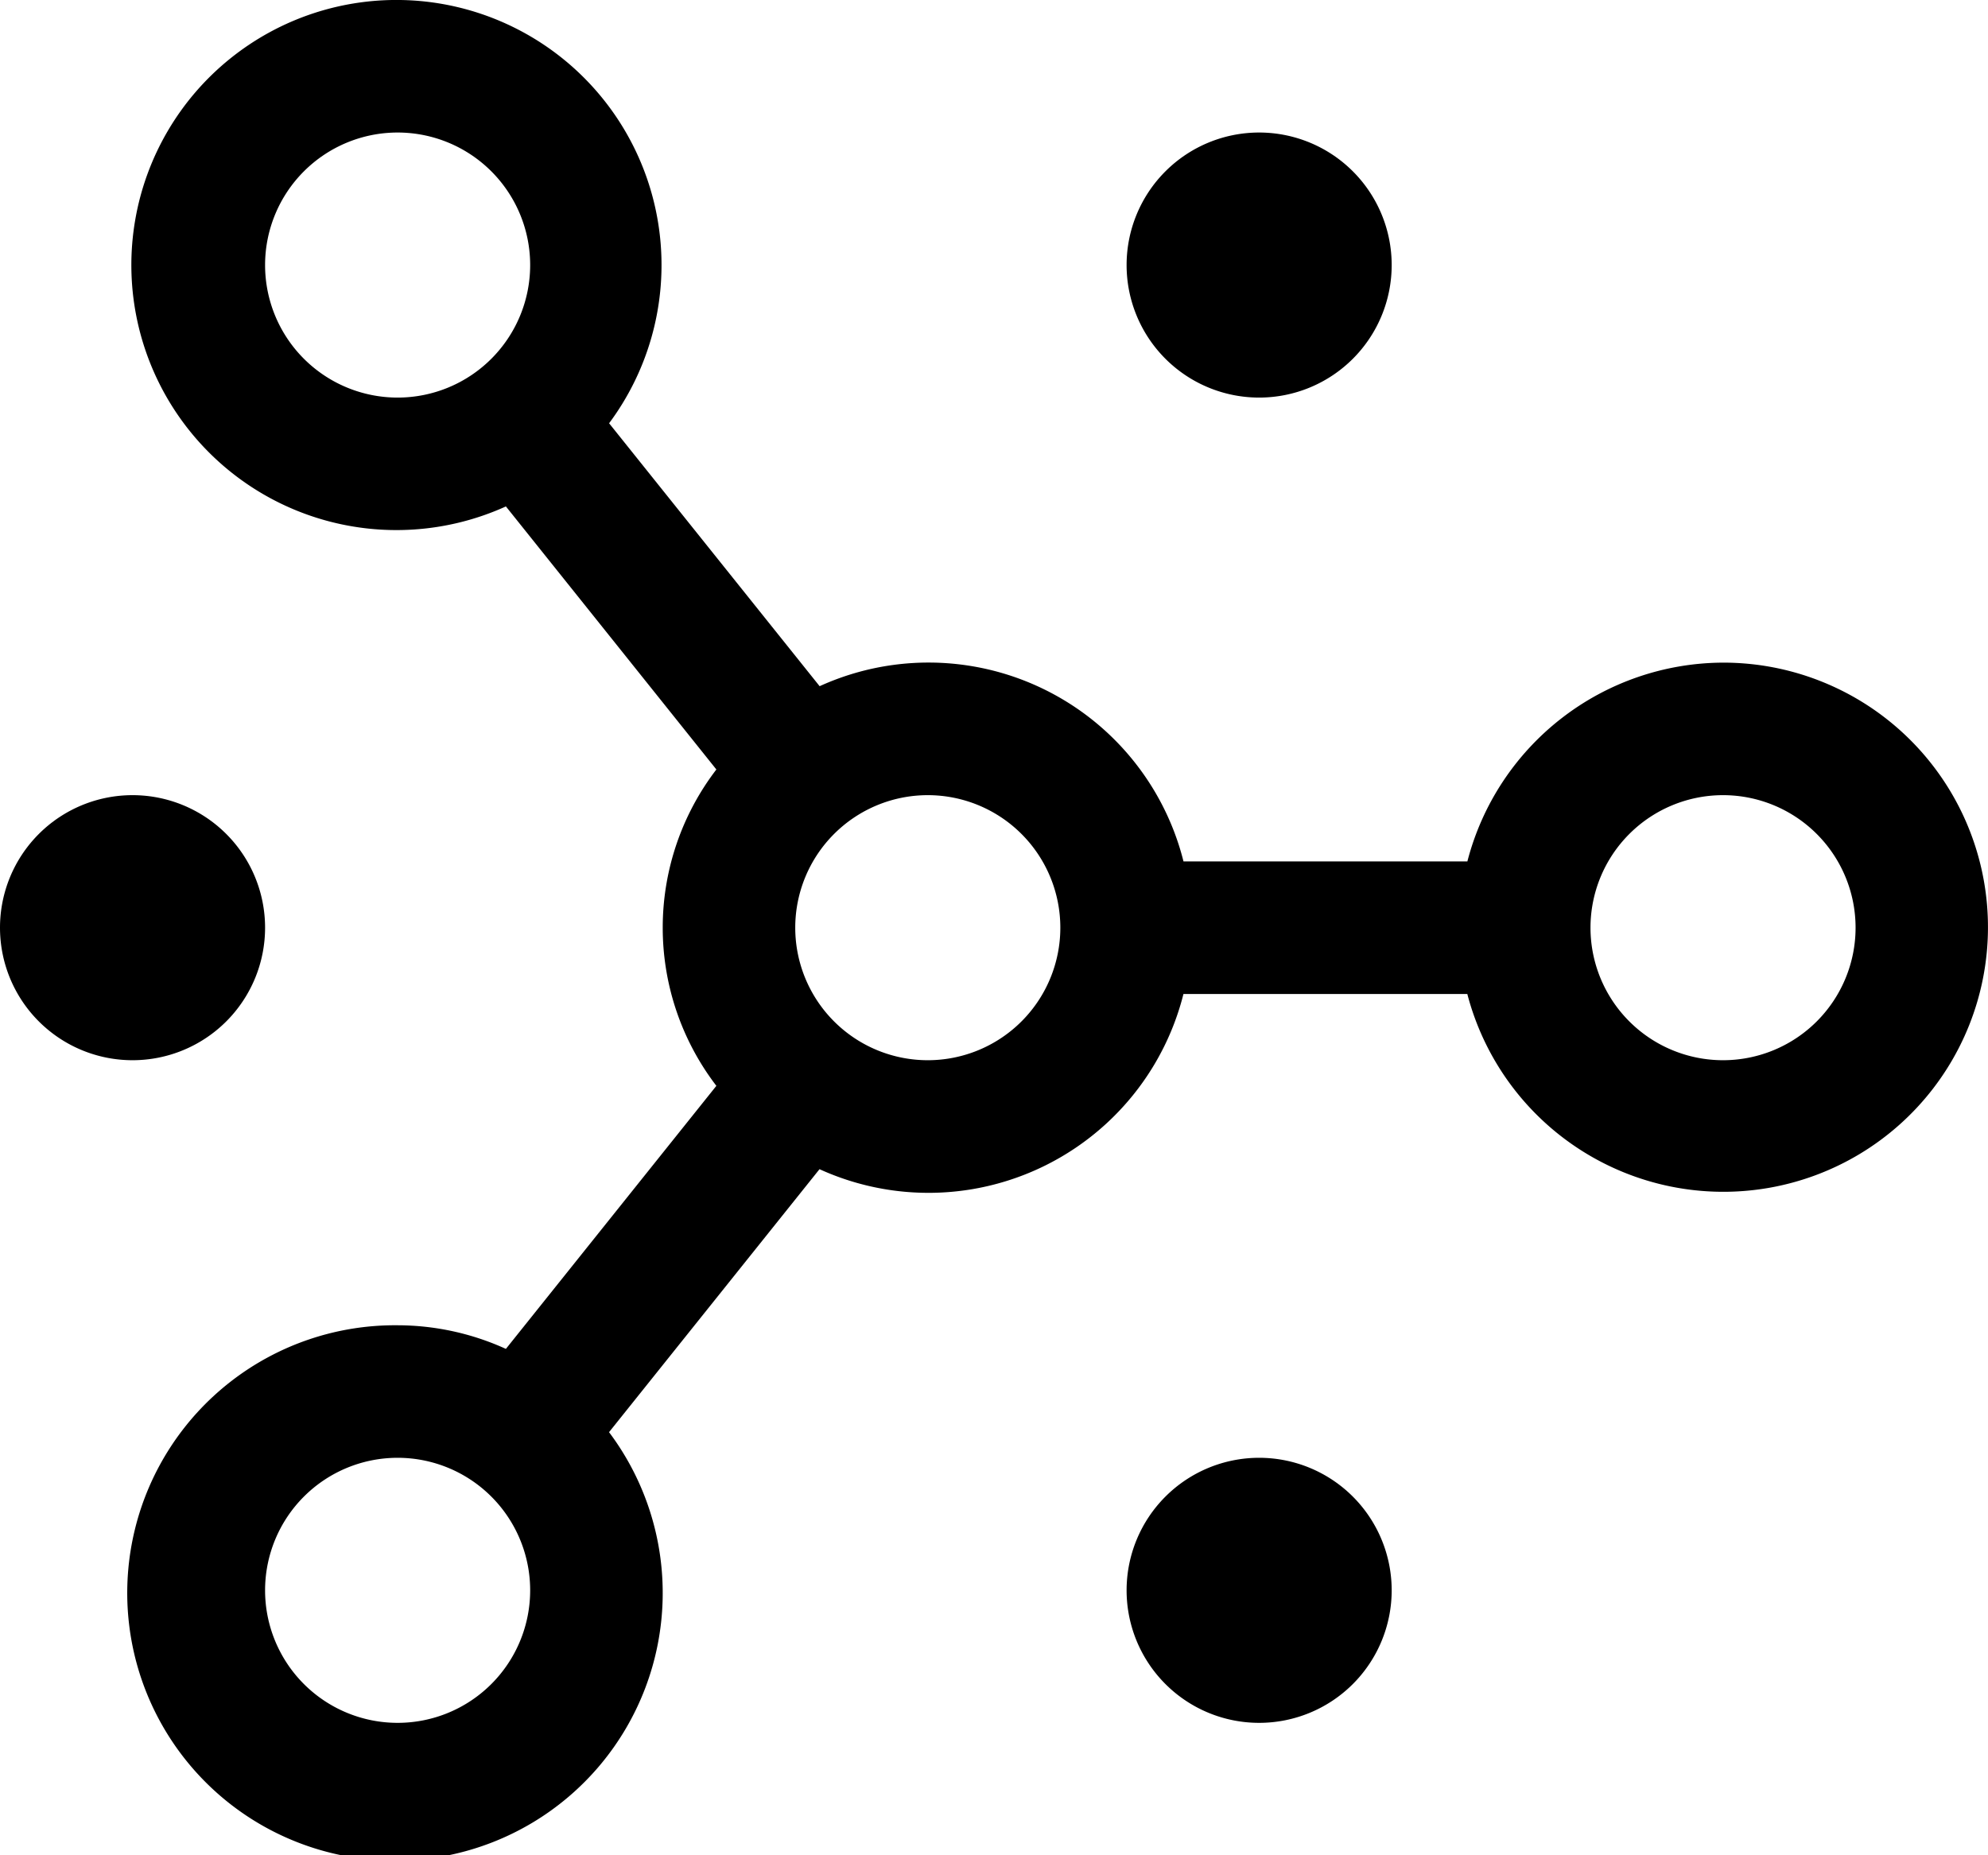 <svg xmlns="http://www.w3.org/2000/svg" width="33.748" height="31.5" viewBox="0 0 33.748 31.5">
  <g id="network-4" transform="translate(-2.25 -2.25)">
    <path id="Trazado_8216" data-name="Trazado 8216" d="M25.875,29.25A2.25,2.25,0,1,1,23.625,27,2.25,2.25,0,0,1,25.875,29.25Z"/>
    <path id="Trazado_8217" data-name="Trazado 8217" d="M25.875,6.75a2.25,2.25,0,1,1-2.25-2.25,2.25,2.25,0,0,1,2.25,2.25Z"/>
    <path id="Trazado_8218" data-name="Trazado 8218" d="M6.75,18A2.25,2.25,0,1,1,4.5,15.75,2.25,2.25,0,0,1,6.75,18Z"/>
    <path id="Trazado_8219" data-name="Trazado 8219" d="M31.5,13.5a4.5,4.5,0,0,0-4.34,3.375H22.341A4.462,4.462,0,0,0,16.164,13.9L12.59,9.436a4.5,4.5,0,1,0-1.752,1.412l3.573,4.466a4.415,4.415,0,0,0,0,5.371l-3.573,4.466A4.455,4.455,0,0,0,9,24.75a4.545,4.545,0,1,0,3.589,1.815L16.162,22.1a4.462,4.462,0,0,0,6.178-2.974h4.819A4.492,4.492,0,1,0,31.5,13.5ZM6.75,6.75A2.25,2.25,0,1,1,9,9,2.25,2.25,0,0,1,6.75,6.75ZM9,31.5a2.25,2.25,0,1,1,2.25-2.25A2.25,2.25,0,0,1,9,31.5Zm9-11.25A2.25,2.25,0,1,1,20.25,18,2.25,2.25,0,0,1,18,20.25Zm13.5,0A2.25,2.25,0,1,1,33.75,18a2.25,2.25,0,0,1-2.25,2.25Z"/>
  </g>
</svg>
